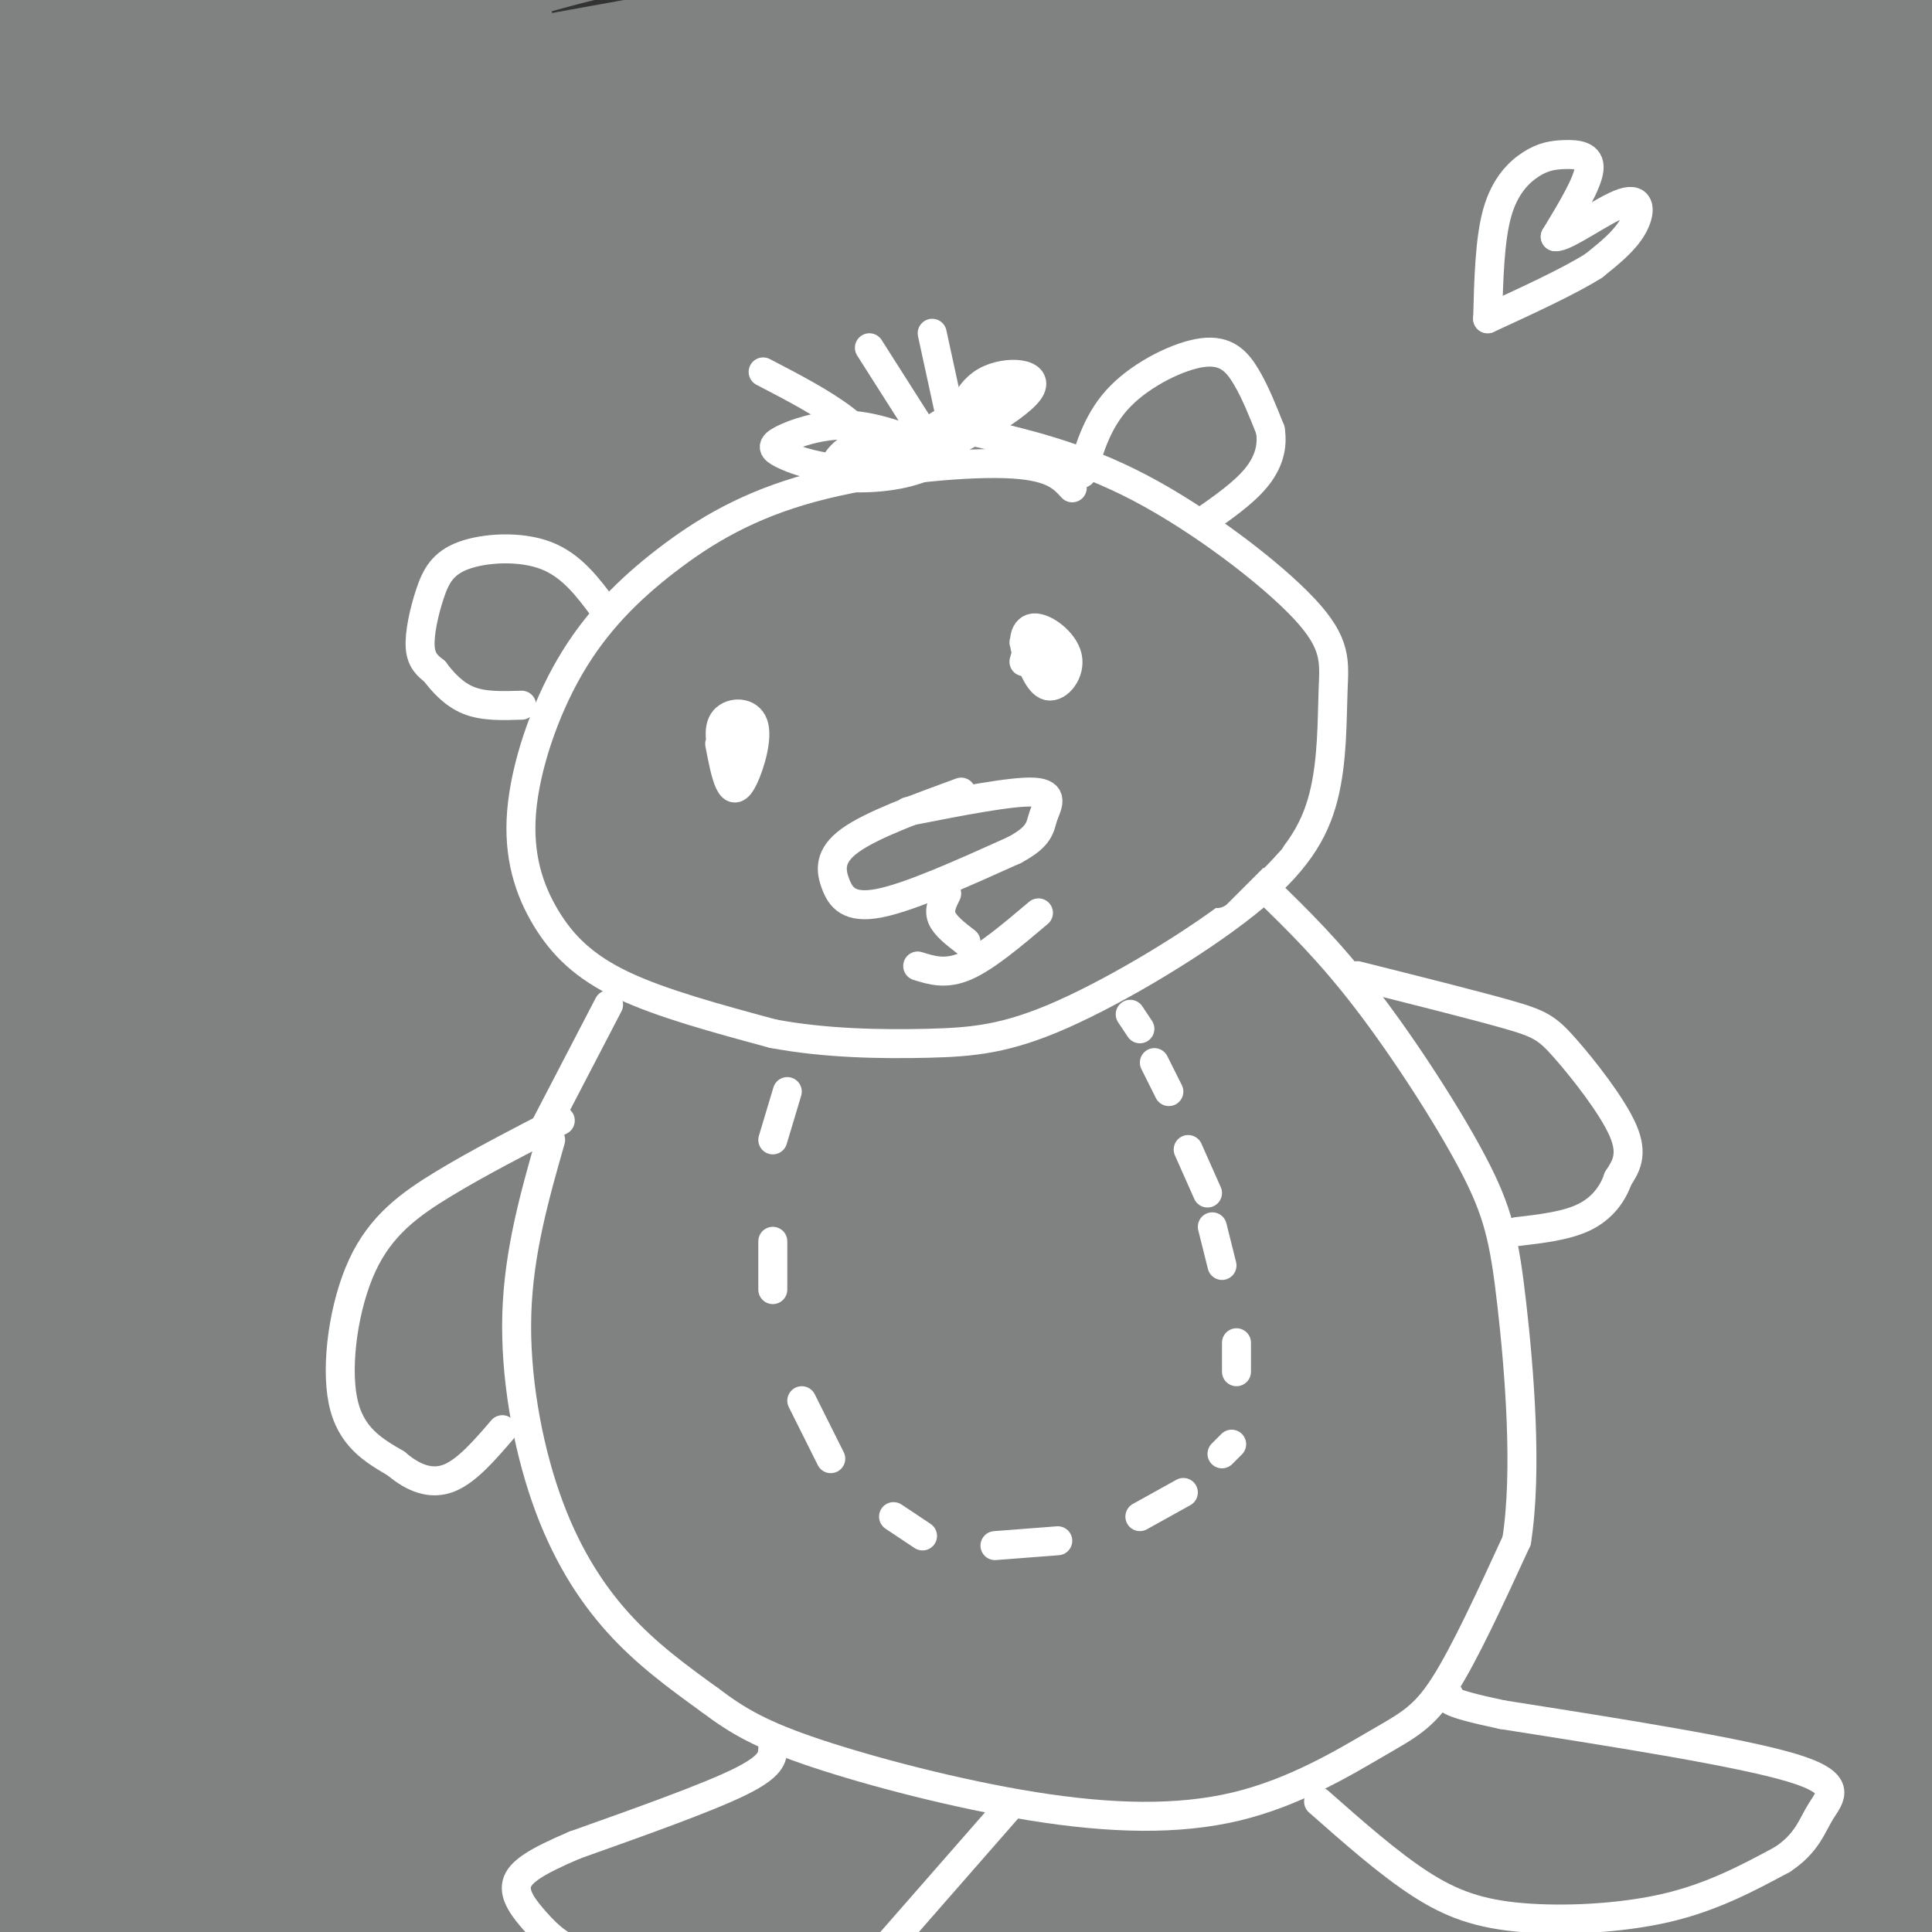 <svg viewBox='0 0 400 400' version='1.1' xmlns='http://www.w3.org/2000/svg' xmlns:xlink='http://www.w3.org/1999/xlink'><rect x="0" y="0" width="400" height="400" fill="#333333" stroke="none"/><g fill='none' stroke='#808282' stroke-width='28' stroke-linecap='round' stroke-linejoin='round'><path d='M10,390c6.011,-10.469 12.022,-20.937 25,-38c12.978,-17.063 32.922,-40.720 50,-61c17.078,-20.280 31.290,-37.185 64,-69c32.710,-31.815 83.917,-78.542 144,-129c60.083,-50.458 129.043,-104.649 111,-86c-18.043,18.649 -123.088,110.136 -187,169c-63.912,58.864 -86.689,85.104 -105,106c-18.311,20.896 -32.155,36.448 -46,52'/><path d='M66,334c-18.492,22.161 -41.723,51.562 -58,76c-16.277,24.438 -25.600,43.912 -27,50c-1.400,6.088 5.124,-1.210 3,3c-2.124,4.210 -12.895,19.927 37,-27c49.895,-46.927 160.458,-156.498 217,-211c56.542,-54.502 59.065,-53.936 91,-77c31.935,-23.064 93.284,-69.758 80,-59c-13.284,10.758 -101.201,78.967 -144,113c-42.799,34.033 -40.482,33.889 -61,54c-20.518,20.111 -63.872,60.475 -97,95c-33.128,34.525 -56.029,63.210 -70,81c-13.971,17.790 -19.013,24.686 -23,32c-3.987,7.314 -6.920,15.046 4,4c10.920,-11.046 35.691,-40.870 75,-82c39.309,-41.130 93.154,-93.565 147,-146'/><path d='M240,240c43.458,-39.909 78.604,-66.680 120,-96c41.396,-29.320 89.044,-61.187 96,-67c6.956,-5.813 -26.780,14.428 -73,49c-46.220,34.572 -104.925,83.473 -150,126c-45.075,42.527 -76.522,78.678 -95,100c-18.478,21.322 -23.988,27.815 -29,36c-5.012,8.185 -9.526,18.062 -12,24c-2.474,5.938 -2.910,7.935 30,-20c32.910,-27.935 99.164,-85.804 173,-140c73.836,-54.196 155.254,-104.718 159,-107c3.746,-2.282 -70.182,43.677 -120,78c-49.818,34.323 -75.528,57.010 -95,73c-19.472,15.990 -32.706,25.283 -52,43c-19.294,17.717 -44.647,43.859 -70,70'/><path d='M122,409c32.682,-23.506 149.387,-117.271 232,-176c82.613,-58.729 131.133,-82.422 132,-80c0.867,2.422 -45.918,30.961 -79,53c-33.082,22.039 -52.461,37.580 -79,60c-26.539,22.420 -60.239,51.720 -80,71c-19.761,19.280 -25.583,28.538 -28,33c-2.417,4.462 -1.429,4.126 0,5c1.429,0.874 3.297,2.958 39,-19c35.703,-21.958 105.240,-67.958 164,-102c58.760,-34.042 106.743,-56.127 105,-53c-1.743,3.127 -53.212,31.465 -89,53c-35.788,21.535 -55.894,36.268 -76,51'/><path d='M363,305c-26.990,18.943 -56.466,40.800 -71,53c-14.534,12.200 -14.128,14.742 -21,21c-6.872,6.258 -21.024,16.233 12,-4c33.024,-20.233 113.223,-70.674 162,-100c48.777,-29.326 66.130,-37.538 47,-21c-19.130,16.538 -74.745,57.827 -123,94c-48.255,36.173 -89.151,67.232 -53,49c36.151,-18.232 149.348,-85.755 163,-89c13.652,-3.245 -72.242,57.787 -108,84c-35.758,26.213 -21.379,17.606 -7,9'/><path d='M364,401c26.097,-13.348 94.841,-51.217 105,-52c10.159,-0.783 -38.265,35.520 -56,50c-17.735,14.480 -4.781,7.137 3,3c7.781,-4.137 10.391,-5.069 13,-6'/><path d='M254,78c27.302,-22.634 54.604,-45.267 59,-51c4.396,-5.733 -14.115,5.435 -32,17c-17.885,11.565 -35.143,23.526 -61,45c-25.857,21.474 -60.313,52.462 -93,84c-32.687,31.538 -63.604,63.627 -102,110c-38.396,46.373 -84.271,107.032 -87,109c-2.729,1.968 37.689,-54.754 57,-83c19.311,-28.246 17.516,-28.014 61,-79c43.484,-50.986 132.246,-153.188 169,-196c36.754,-42.812 21.501,-26.232 11,-18c-10.501,8.232 -16.251,8.116 -22,8'/><path d='M214,24c-14.277,8.594 -38.970,26.078 -66,49c-27.030,22.922 -56.398,51.280 -70,63c-13.602,11.720 -11.439,6.802 -40,39c-28.561,32.198 -87.845,101.514 -93,105c-5.155,3.486 43.818,-58.856 91,-116c47.182,-57.144 92.574,-109.089 110,-130c17.426,-20.911 6.888,-10.788 0,-5c-6.888,5.788 -10.125,7.242 -12,5c-1.875,-2.242 -2.390,-8.181 -43,32c-40.610,40.181 -121.317,126.480 -129,128c-7.683,1.520 57.659,-81.740 123,-165'/><path d='M85,29c22.216,-30.561 16.256,-24.465 9,-21c-7.256,3.465 -15.807,4.298 -45,32c-29.193,27.702 -79.026,82.273 -74,70c5.026,-12.273 64.913,-91.391 87,-123c22.087,-31.609 6.374,-15.710 -22,14c-28.374,29.710 -69.408,73.230 -67,65c2.408,-8.230 48.260,-68.208 59,-86c10.740,-17.792 -13.630,6.604 -38,31'/><path d='M-6,11c-8.151,6.151 -9.527,6.027 -10,5c-0.473,-1.027 -0.041,-2.959 4,-9c4.041,-6.041 11.693,-16.192 14,-13c2.307,3.192 -0.730,19.728 -2,28c-1.270,8.272 -0.773,8.282 15,2c15.773,-6.282 46.821,-18.855 70,-27c23.179,-8.145 38.488,-11.862 51,-14c12.512,-2.138 22.228,-2.696 38,-1c15.772,1.696 37.602,5.645 48,8c10.398,2.355 9.364,3.116 9,5c-0.364,1.884 -0.060,4.892 -6,6c-5.940,1.108 -18.126,0.317 -34,2c-15.874,1.683 -35.437,5.842 -55,10'/><path d='M136,13c-27.307,4.905 -68.073,12.166 -78,16c-9.927,3.834 10.986,4.241 23,6c12.014,1.759 15.129,4.870 57,1c41.871,-3.870 122.498,-14.722 145,-15c22.502,-0.278 -13.120,10.018 -48,18c-34.880,7.982 -69.017,13.650 -100,17c-30.983,3.350 -58.813,4.381 -79,3c-20.187,-1.381 -32.730,-5.174 -37,-8c-4.270,-2.826 -0.265,-4.684 2,-6c2.265,-1.316 2.790,-2.090 10,-4c7.210,-1.910 21.105,-4.955 35,-8'/><path d='M66,33c20.086,-3.584 52.800,-8.543 86,-12c33.200,-3.457 66.886,-5.411 99,-6c32.114,-0.589 62.658,0.186 79,2c16.342,1.814 18.483,4.665 31,5c12.517,0.335 35.410,-1.847 -10,5c-45.410,6.847 -159.125,22.721 -203,29c-43.875,6.279 -17.911,2.961 -4,0c13.911,-2.961 15.770,-5.567 34,-10c18.230,-4.433 52.831,-10.694 88,-16c35.169,-5.306 70.905,-9.659 98,-12c27.095,-2.341 45.547,-2.671 64,-3'/><path d='M428,15c-5.867,3.705 -52.534,14.467 -83,24c-30.466,9.533 -44.733,17.837 -64,28c-19.267,10.163 -43.536,22.183 -70,39c-26.464,16.817 -55.124,38.430 -71,50c-15.876,11.570 -18.969,13.098 -39,33c-20.031,19.902 -57.000,58.179 -79,80c-22.000,21.821 -29.032,27.185 20,-9c49.032,-36.185 154.128,-113.920 202,-149c47.872,-35.080 38.521,-27.505 52,-34c13.479,-6.495 49.788,-27.061 88,-50c38.212,-22.939 78.326,-48.253 41,-17c-37.326,31.253 -152.093,119.072 -218,172c-65.907,52.928 -82.953,70.964 -100,89'/><path d='M107,271c-20.961,18.801 -23.364,21.303 -50,50c-26.636,28.697 -77.505,83.587 -63,72c14.505,-11.587 94.383,-89.652 155,-146c60.617,-56.348 101.974,-90.980 148,-126c46.026,-35.020 96.720,-70.430 131,-92c34.280,-21.570 52.147,-29.302 60,-32c7.853,-2.698 5.693,-0.362 -12,15c-17.693,15.362 -50.921,43.749 -96,86c-45.079,42.251 -102.011,98.366 -137,133c-34.989,34.634 -48.036,47.786 -83,89c-34.964,41.214 -91.847,110.490 -94,114c-2.153,3.510 50.423,-58.745 103,-121'/><path d='M169,313c34.030,-38.611 67.606,-74.639 98,-105c30.394,-30.361 57.607,-55.055 73,-70c15.393,-14.945 18.965,-20.142 53,-47c34.035,-26.858 98.534,-75.376 109,-86c10.466,-10.624 -33.102,16.648 -78,49c-44.898,32.352 -91.127,69.785 -137,109c-45.873,39.215 -91.389,80.212 -135,126c-43.611,45.788 -85.317,96.368 -87,99c-1.683,2.632 36.659,-42.684 75,-88'/><path d='M319,124c-4.665,0.725 -9.329,1.451 -37,26c-27.671,24.549 -78.347,72.922 -112,106c-33.653,33.078 -50.283,50.861 -82,89c-31.717,38.139 -78.522,96.635 -98,123c-19.478,26.365 -11.629,20.598 11,-2c22.629,-22.598 60.037,-62.028 98,-99c37.963,-36.972 76.482,-71.486 115,-106'/><path d='M214,261c47.881,-40.142 110.084,-87.497 142,-111c31.916,-23.503 33.544,-23.155 55,-37c21.456,-13.845 62.740,-41.884 49,-27c-13.740,14.884 -82.502,72.691 -123,107c-40.498,34.309 -52.730,45.119 -95,92c-42.270,46.881 -114.578,129.834 -109,125c5.578,-4.834 89.040,-97.455 141,-151c51.960,-53.545 72.417,-68.013 91,-82c18.583,-13.987 35.291,-27.494 52,-41'/><path d='M417,136c23.489,-17.930 56.212,-42.254 56,-44c-0.212,-1.746 -33.359,19.088 -69,44c-35.641,24.912 -73.777,53.904 -110,83c-36.223,29.096 -70.534,58.296 -114,100c-43.466,41.704 -96.087,95.912 -86,88c10.087,-7.912 82.884,-77.945 130,-121c47.116,-43.055 68.553,-59.134 97,-80c28.447,-20.866 63.903,-46.521 85,-61c21.097,-14.479 27.834,-17.783 35,-21c7.166,-3.217 14.762,-6.348 15,-4c0.238,2.348 -6.881,10.174 -14,18'/><path d='M442,138c-23.425,23.163 -74.988,72.071 -105,101c-30.012,28.929 -38.472,37.881 -50,52c-11.528,14.119 -26.124,33.406 -38,47c-11.876,13.594 -21.032,21.494 12,-6c33.032,-27.494 108.252,-90.384 165,-134c56.748,-43.616 95.025,-67.959 76,-54c-19.025,13.959 -95.353,66.220 -150,109c-54.647,42.780 -87.613,76.080 -87,78c0.613,1.920 34.807,-27.540 69,-57'/><path d='M334,274c42.190,-31.524 113.167,-81.833 126,-91c12.833,-9.167 -32.476,22.810 -74,56c-41.524,33.190 -79.262,67.595 -117,102'/><path d='M204,351c-17.910,25.356 -35.821,50.711 -37,53c-1.179,2.289 14.372,-18.489 28,-35c13.628,-16.511 25.333,-28.756 20,-17c-5.333,11.756 -27.705,47.511 -22,47c5.705,-0.511 39.487,-37.289 48,-44c8.513,-6.711 -8.244,16.644 -25,40'/><path d='M216,395c3.072,-0.873 23.251,-23.055 34,-35c10.749,-11.945 12.066,-13.653 8,-4c-4.066,9.653 -13.517,30.666 -17,40c-3.483,9.334 -0.998,6.990 9,-5c9.998,-11.990 27.508,-33.625 29,-34c1.492,-0.375 -13.035,20.509 -19,31c-5.965,10.491 -3.369,10.590 -2,12c1.369,1.410 1.511,4.130 9,-3c7.489,-7.130 22.324,-24.112 26,-25c3.676,-0.888 -3.807,14.318 -6,21c-2.193,6.682 0.903,4.841 4,3'/><path d='M291,396c6.565,-7.373 20.976,-27.306 25,-31c4.024,-3.694 -2.340,8.852 -8,17c-5.660,8.148 -10.617,11.900 -6,5c4.617,-6.900 18.809,-24.450 33,-42'/><path d='M372,276c0.000,0.000 40.000,-39.000 40,-39'/><path d='M263,4c50.083,-2.750 100.167,-5.500 112,-4c11.833,1.500 -14.583,7.250 -41,13'/><path d='M334,13c-13.426,3.055 -26.489,4.193 -50,11c-23.511,6.807 -57.468,19.284 -74,26c-16.532,6.716 -15.640,7.673 -18,11c-2.360,3.327 -7.973,9.026 -15,18c-7.027,8.974 -15.469,21.224 -5,12c10.469,-9.224 39.848,-39.921 45,-43c5.152,-3.079 -13.924,21.461 -33,46'/><path d='M184,94c-6.560,9.391 -6.459,9.868 13,-5c19.459,-14.868 58.278,-45.080 56,-42c-2.278,3.080 -45.651,39.451 -59,51c-13.349,11.549 3.325,-1.726 20,-15'/><path d='M156,185c15.270,-13.161 30.539,-26.322 17,-13c-13.539,13.322 -55.887,53.128 -88,87c-32.113,33.872 -53.992,61.812 -70,84c-16.008,22.188 -26.145,38.625 -18,29c8.145,-9.625 34.573,-45.313 61,-81'/><path d='M58,291c16.266,-19.963 26.432,-29.372 23,-28c-3.432,1.372 -20.463,13.523 -42,38c-21.537,24.477 -47.582,61.279 -57,74c-9.418,12.721 -2.209,1.360 5,-10'/><path d='M163,85c-0.956,-1.600 -1.911,-3.200 -31,28c-29.089,31.200 -86.311,95.200 -121,137c-34.689,41.800 -46.844,61.400 -59,81'/><path d='M104,141c0.000,0.000 -118.000,117.000 -118,117'/><path d='M59,134c0.000,0.000 -93.000,73.000 -93,73'/><path d='M31,82c0.000,0.000 -56.000,52.000 -56,52'/></g>
<g fill='none' stroke='#ffffff' stroke-width='6' stroke-linecap='round' stroke-linejoin='round'><path d='M222,101c-2.158,-2.349 -4.316,-4.698 -14,-5c-9.684,-0.302 -26.893,1.442 -40,5c-13.107,3.558 -22.110,8.930 -30,15c-7.890,6.070 -14.667,12.836 -20,22c-5.333,9.164 -9.223,20.724 -10,30c-0.777,9.276 1.560,16.267 5,22c3.440,5.733 7.983,10.210 16,14c8.017,3.790 19.509,6.895 31,10'/><path d='M160,214c10.895,2.064 22.631,2.223 32,2c9.369,-0.223 16.371,-0.829 28,-6c11.629,-5.171 27.886,-14.908 38,-23c10.114,-8.092 14.086,-14.538 16,-22c1.914,-7.462 1.771,-15.938 2,-22c0.229,-6.062 0.831,-9.709 -6,-17c-6.831,-7.291 -21.095,-18.226 -34,-25c-12.905,-6.774 -24.453,-9.387 -36,-12'/><path d='M200,89c-6.833,-2.000 -5.917,-1.000 -5,0'/><path d='M126,208c0.000,0.000 -13.000,25.000 -13,25'/><path d='M114,236c-3.304,11.595 -6.607,23.190 -7,36c-0.393,12.810 2.125,26.833 6,38c3.875,11.167 9.107,19.476 15,26c5.893,6.524 12.446,11.262 19,16'/><path d='M147,352c5.761,4.349 10.662,7.221 22,11c11.338,3.779 29.113,8.466 45,11c15.887,2.534 29.887,2.916 42,0c12.113,-2.916 22.338,-9.131 29,-13c6.662,-3.869 9.761,-5.391 14,-12c4.239,-6.609 9.620,-18.304 15,-30'/><path d='M314,319c2.295,-14.450 0.533,-35.574 -1,-49c-1.533,-13.426 -2.836,-19.153 -8,-29c-5.164,-9.847 -14.190,-23.813 -22,-34c-7.810,-10.187 -14.405,-16.593 -21,-23'/><path d='M262,184c-4.167,-4.000 -4.083,-2.500 -4,-1'/><path d='M116,232c-8.405,4.327 -16.810,8.655 -24,13c-7.190,4.345 -13.167,8.708 -17,17c-3.833,8.292 -5.524,20.512 -4,28c1.524,7.488 6.262,10.244 11,13'/><path d='M82,303c3.667,3.133 7.333,4.467 11,3c3.667,-1.467 7.333,-5.733 11,-10'/><path d='M281,202c12.107,3.036 24.214,6.071 31,8c6.786,1.929 8.250,2.750 12,7c3.750,4.250 9.786,11.929 12,17c2.214,5.071 0.607,7.536 -1,10'/><path d='M335,244c-1.089,3.200 -3.311,6.200 -7,8c-3.689,1.800 -8.844,2.400 -14,3'/><path d='M160,362c-0.083,1.833 -0.167,3.667 -7,7c-6.833,3.333 -20.417,8.167 -34,13'/><path d='M119,382c-8.112,3.450 -11.391,5.574 -12,8c-0.609,2.426 1.451,5.153 4,8c2.549,2.847 5.585,5.813 11,7c5.415,1.187 13.207,0.593 21,0'/><path d='M143,405c4.667,-0.333 5.833,-1.167 7,-2'/><path d='M209,374c0.000,0.000 -28.000,32.000 -28,32'/><path d='M273,373c7.250,6.393 14.500,12.786 21,17c6.500,4.214 12.250,6.250 21,7c8.750,0.750 20.500,0.214 30,-2c9.500,-2.214 16.750,-6.107 24,-10'/><path d='M369,385c5.167,-3.405 6.083,-6.917 8,-10c1.917,-3.083 4.833,-5.738 -6,-9c-10.833,-3.262 -35.417,-7.131 -60,-11'/><path d='M311,355c-11.833,-2.500 -11.417,-3.250 -11,-4'/><path d='M125,126c-3.338,-4.486 -6.676,-8.973 -12,-11c-5.324,-2.027 -12.633,-1.595 -17,0c-4.367,1.595 -5.791,4.352 -7,8c-1.209,3.648 -2.203,8.185 -2,11c0.203,2.815 1.601,3.907 3,5'/><path d='M90,139c1.533,2.067 3.867,4.733 7,6c3.133,1.267 7.067,1.133 11,1'/><path d='M224,98c1.696,-5.661 3.393,-11.321 8,-16c4.607,-4.679 12.125,-8.375 17,-9c4.875,-0.625 7.107,1.821 9,5c1.893,3.179 3.446,7.089 5,11'/><path d='M263,89c0.600,3.533 -0.400,6.867 -3,10c-2.600,3.133 -6.800,6.067 -11,9'/><path d='M199,164c-9.280,3.393 -18.560,6.786 -23,10c-4.440,3.214 -4.042,6.250 -3,9c1.042,2.750 2.726,5.214 9,4c6.274,-1.214 17.137,-6.107 28,-11'/><path d='M210,176c5.500,-2.940 5.250,-4.792 6,-7c0.750,-2.208 2.500,-4.774 -2,-5c-4.500,-0.226 -15.250,1.887 -26,4'/><path d='M149,154c0.614,3.182 1.227,6.365 2,8c0.773,1.635 1.705,1.724 3,-1c1.295,-2.724 2.954,-8.261 2,-11c-0.954,-2.739 -4.521,-2.680 -6,-1c-1.479,1.680 -0.872,4.981 0,7c0.872,2.019 2.007,2.758 3,2c0.993,-0.758 1.844,-3.012 2,-5c0.156,-1.988 -0.384,-3.711 -1,-3c-0.616,0.711 -1.308,3.855 -2,7'/><path d='M212,133c1.468,4.261 2.936,8.522 5,9c2.064,0.478 4.722,-2.826 4,-6c-0.722,-3.174 -4.826,-6.218 -7,-6c-2.174,0.218 -2.418,3.698 -1,6c1.418,2.302 4.497,3.428 5,2c0.503,-1.428 -1.571,-5.408 -3,-6c-1.429,-0.592 -2.215,2.204 -3,5'/><path d='M196,185c-0.833,1.667 -1.667,3.333 -1,5c0.667,1.667 2.833,3.333 5,5'/><path d='M190,200c2.917,0.917 5.833,1.833 10,0c4.167,-1.833 9.583,-6.417 15,-11'/><path d='M163,226c0.000,0.000 -3.000,10.000 -3,10'/><path d='M160,257c0.000,0.000 0.000,10.000 0,10'/><path d='M166,290c0.000,0.000 6.000,12.000 6,12'/><path d='M185,314c0.000,0.000 6.000,4.000 6,4'/><path d='M206,320c0.000,0.000 13.000,-1.000 13,-1'/><path d='M236,314c0.000,0.000 9.000,-5.000 9,-5'/><path d='M253,301c0.000,0.000 2.000,-2.000 2,-2'/><path d='M256,284c0.000,0.000 0.000,-6.000 0,-6'/><path d='M253,262c0.000,0.000 -2.000,-8.000 -2,-8'/><path d='M250,247c0.000,0.000 -4.000,-9.000 -4,-9'/><path d='M242,226c0.000,0.000 -3.000,-6.000 -3,-6'/><path d='M236,213c0.000,0.000 -2.000,-3.000 -2,-3'/><path d='M198,92c0.000,0.000 -5.000,-23.000 -5,-23'/><path d='M194,94c0.000,0.000 -14.000,-22.000 -14,-22'/><path d='M185,98c-2.750,-3.750 -5.500,-7.500 -10,-11c-4.500,-3.500 -10.750,-6.750 -17,-10'/><path d='M191,92c-5.348,-1.963 -10.697,-3.926 -16,-4c-5.303,-0.074 -10.561,1.741 -13,3c-2.439,1.259 -2.060,1.962 0,3c2.060,1.038 5.801,2.411 11,3c5.199,0.589 11.858,0.395 16,-1c4.142,-1.395 5.769,-3.991 3,-5c-2.769,-1.009 -9.934,-0.431 -14,1c-4.066,1.431 -5.033,3.716 -6,6'/><path d='M172,98c1.798,1.226 9.292,1.292 15,0c5.708,-1.292 9.631,-3.940 9,-5c-0.631,-1.060 -5.815,-0.530 -11,0'/><path d='M197,93c1.309,-5.734 2.619,-11.467 7,-14c4.381,-2.533 11.834,-1.864 9,2c-2.834,3.864 -15.955,10.925 -17,11c-1.045,0.075 9.987,-6.836 14,-10c4.013,-3.164 1.006,-2.582 -2,-2'/><path d='M208,80c-2.333,1.000 -7.167,4.500 -12,8'/></g>
<g fill='none' stroke='#808282' stroke-width='6' stroke-linecap='round' stroke-linejoin='round'><path d='M263,174c0.000,0.000 -11.000,11.000 -11,11'/></g>
<g fill='none' stroke='#ffffff' stroke-width='6' stroke-linecap='round' stroke-linejoin='round'><path d='M308,66c0.214,-8.228 0.427,-16.456 2,-22c1.573,-5.544 4.504,-8.404 7,-10c2.496,-1.596 4.557,-1.930 7,-2c2.443,-0.070 5.270,0.123 5,3c-0.270,2.877 -3.635,8.439 -7,14'/><path d='M322,49c1.869,0.381 10.042,-5.667 14,-7c3.958,-1.333 3.702,2.048 2,5c-1.702,2.952 -4.851,5.476 -8,8'/><path d='M330,55c-5.000,3.167 -13.500,7.083 -22,11'/></g>
</svg>